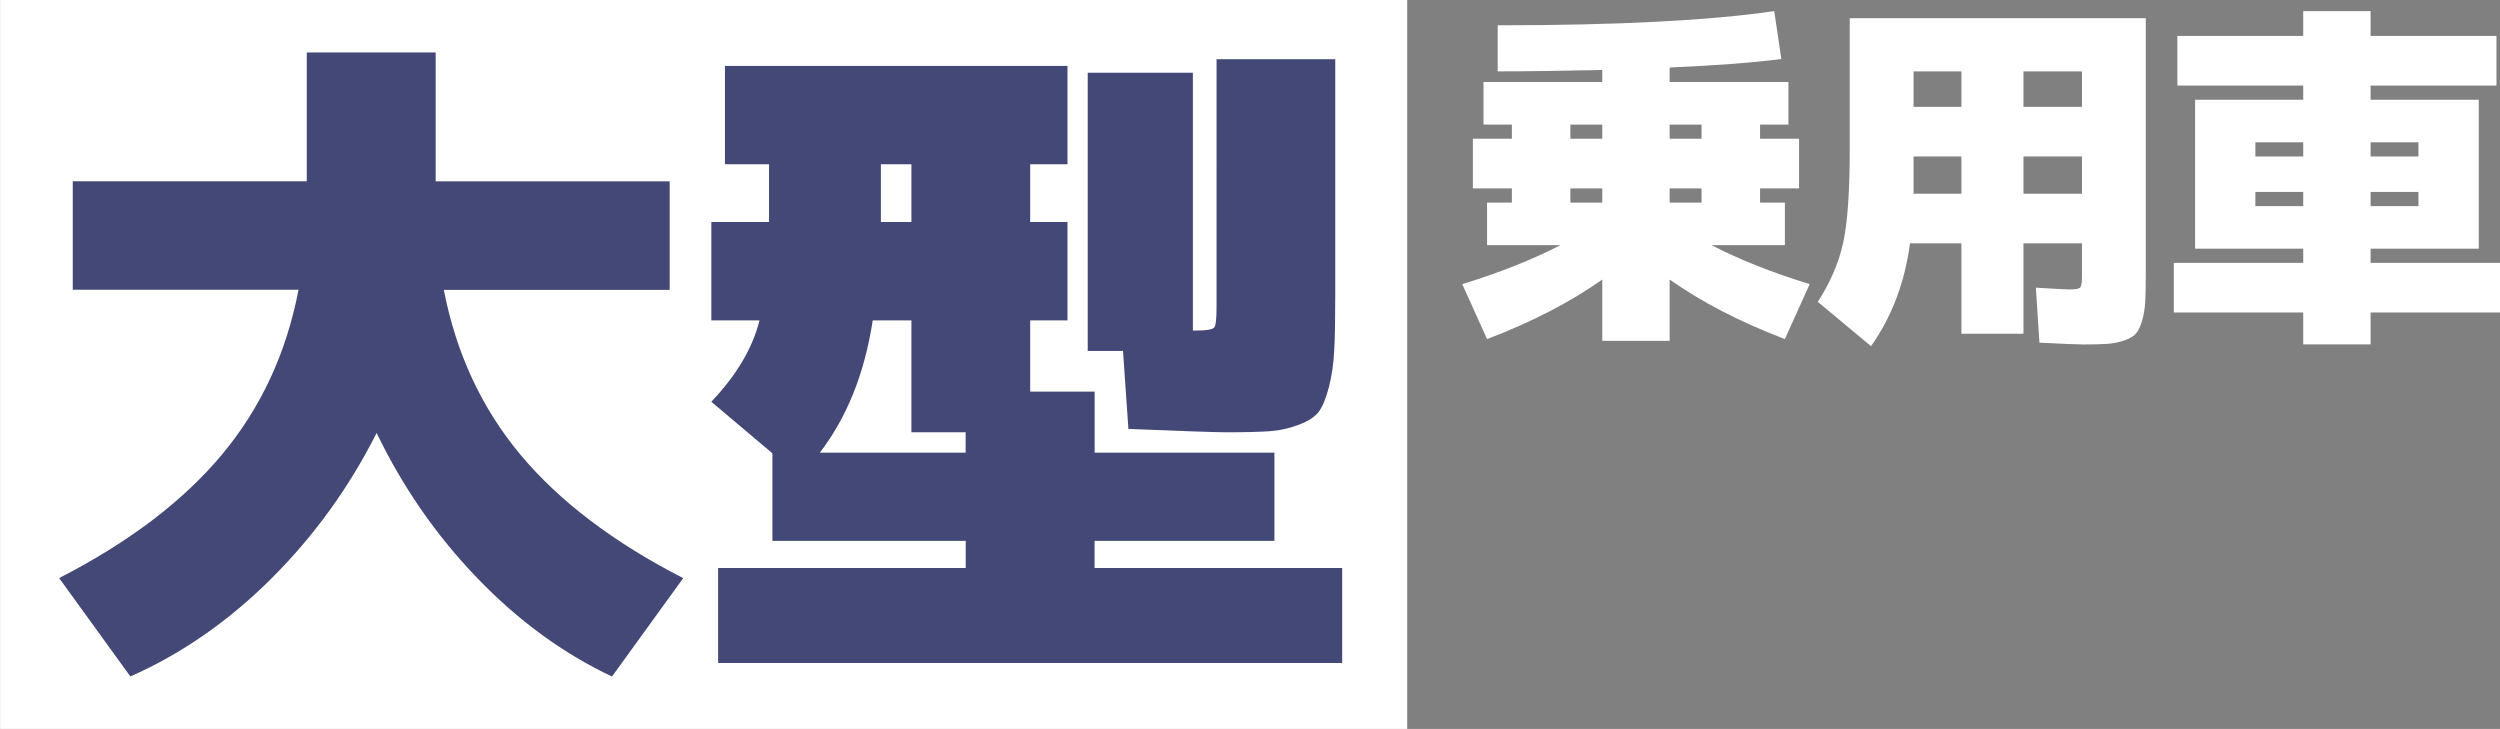 <?xml version="1.0" encoding="UTF-8"?>
<svg xmlns="http://www.w3.org/2000/svg" viewBox="0 0 310.26 90.46">
  <rect x="0" y="0" width="310.26" height="90.46" fill="#808080" stroke="none"/>
  <defs>
    <style>
      .cls-1 {
        fill: #434877;
      }

      .cls-1, .cls-2 {
        stroke-width: 0px;
      }

      .cls-2 {
        fill: #fff;
      }
    </style>
  </defs>
  <g id="_画像" data-name="画像">
    <rect class="cls-2" x="42.09" y="-42.09" width="90.46" height="174.63" transform="translate(132.55 -42.09) rotate(90)"></rect>
  </g>
  <g id="_テキスト" data-name="テキスト">
    <g>
      <path class="cls-1" d="m9.03,35.97v-13.47h29.04V6.51h16v15.99h29.04v13.47h-28.03c1.52,7.86,4.69,14.68,9.51,20.46,4.83,5.78,11.56,10.89,20.2,15.32l-8.84,12.21c-6.06-2.86-11.63-6.93-16.71-12.21-5.08-5.27-9.25-11.28-12.5-18.02-3.42,6.79-7.79,12.82-13.09,18.1-5.3,5.27-11.13,9.32-17.47,12.12l-8.84-12.21c8.64-4.43,15.38-9.54,20.2-15.32,4.83-5.78,8-12.6,9.51-20.46H9.03Z"></path>
      <path class="cls-1" d="m135.84,67.12v3.37h30.73v11.79h-77.45v-11.79h30.73v-3.37h-23.99v-10.86l-7.58-6.4c3.14-3.31,5.13-6.68,5.98-10.1h-5.98v-12.21h7.16v-7.16h-5.47v-12.21h42.51v12.21h-4.63v7.16h4.63v12.21h-4.63v8.84h8v7.58h22.31v10.94h-22.31Zm-27.53-27.36c-1.01,6.57-3.2,12.04-6.57,16.42h18.1v-2.53h-6.73v-13.89h-4.8Zm1.01-12.21h3.79v-7.16h-3.79v7.16Zm42.93,26.1c-1.29,0-5.36-.14-12.21-.42l-.67-9.68h-4.38V9.03h13.05v31.99h.42c1.29,0,2.03-.13,2.23-.38.2-.25.29-1.11.29-2.57V7.35h14.73v29.46c0,2.86-.04,5.11-.13,6.73-.08,1.63-.31,3.14-.67,4.55-.37,1.4-.79,2.41-1.26,3.03-.48.62-1.3,1.15-2.48,1.6-1.18.45-2.4.72-3.66.8-1.26.08-3.02.13-5.26.13Z"></path>
    </g>
    <g>
      <path class="cls-2" d="m220.19,1.38l.88,5.94c-3.29.44-7.91.79-13.86,1.06v1.8h14.74v5.28h-3.52v1.76h4.84v6.16h-4.84v1.76h3.08v5.28h-9.11c3.52,1.82,7.58,3.43,12.19,4.84l-3.08,6.82c-5.54-2.11-10.31-4.58-14.3-7.39v7.61h-8.36v-7.61c-3.99,2.82-8.76,5.28-14.3,7.39l-3.08-6.82c4.6-1.41,8.67-3.02,12.19-4.84h-9.11v-5.28h3.08v-1.76h-4.84v-6.16h4.84v-1.76h-3.52v-5.28h14.74v-1.5c-5.46.12-9.78.18-12.98.18V3.14c14.87,0,26.31-.59,34.32-1.76Zm-21.34,14.08h-3.96v1.76h3.96v-1.76Zm0,9.68v-1.76h-3.96v1.76h3.96Zm8.36-9.68v1.76h3.96v-1.76h-3.96Zm0,9.68h3.96v-1.76h-3.96v1.76Z"></path>
      <path class="cls-2" d="m258.38,42.74c-.82,0-2.58-.07-5.28-.22l-.44-6.82c2.35.15,3.74.22,4.18.22.7,0,1.14-.07,1.3-.22.16-.15.24-.59.24-1.32v-4.18h-7.26v11.22h-7.7v-11.22h-6.38c-.65,4.87-2.26,9.12-4.84,12.76l-6.6-5.5c1.55-2.41,2.6-4.85,3.15-7.35.54-2.49.81-6.35.81-11.57V2.26h36.74v31.68c0,1.5-.02,2.67-.07,3.52s-.18,1.64-.4,2.38c-.22.73-.48,1.26-.77,1.58-.29.32-.78.6-1.45.84-.67.23-1.39.37-2.13.42s-1.78.07-3.1.07Zm-14.96-29.48v-4.4h-5.94v4.4h5.94Zm0,6.16h-5.94v4.62h5.94v-4.62Zm7.7-6.16h7.26v-4.4h-7.26v4.4Zm0,6.16v4.62h7.26v-4.62h-7.26Z"></path>
      <path class="cls-2" d="m285.84,30.86h-13.42V12.38h13.42v-1.76h-15.62v-6.16h15.62V1.38h8.36v3.08h15.62v6.16h-15.62v1.76h13.42v18.48h-13.42v1.76h16.06v6.16h-16.06v3.96h-8.36v-3.96h-16.06v-6.16h16.06v-1.76Zm0-13.2h-5.94v1.76h5.94v-1.76Zm0,7.92v-1.76h-5.94v1.76h5.94Zm8.36-7.92v1.76h5.94v-1.76h-5.94Zm0,7.92h5.94v-1.76h-5.94v1.76Z"></path>
    </g>
  </g>
</svg>
